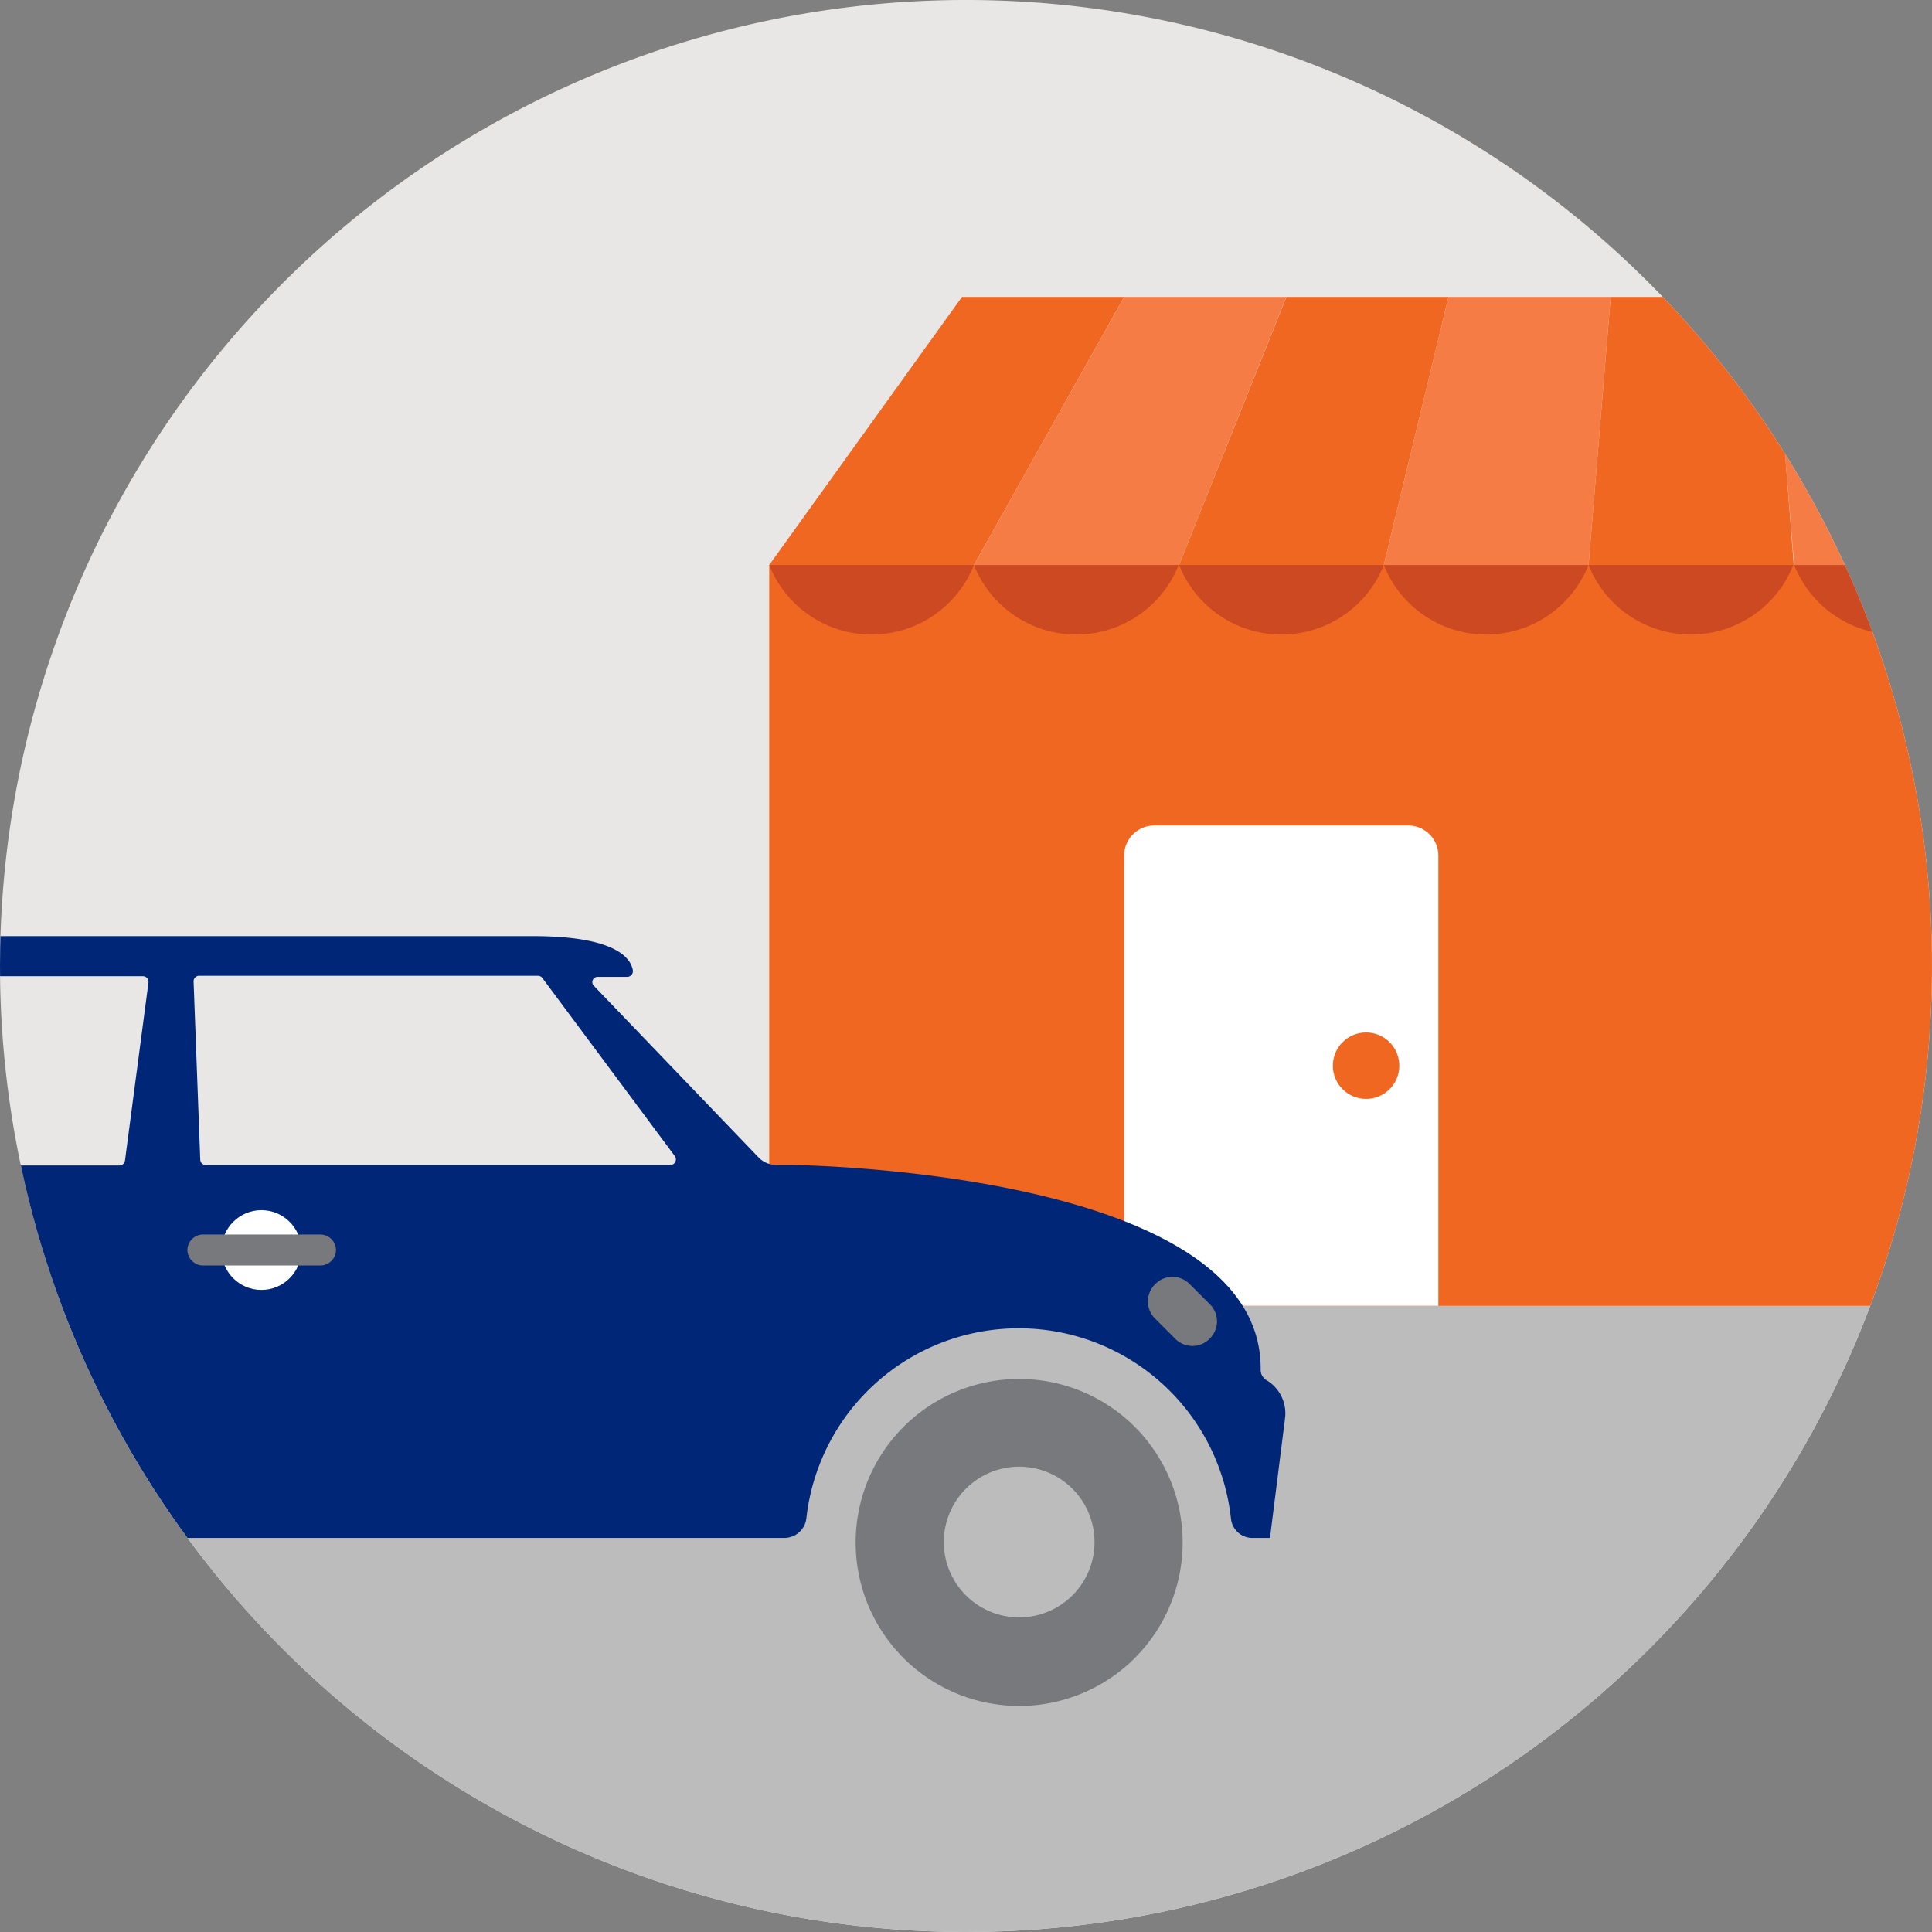 <svg id="Instalaciones" xmlns="http://www.w3.org/2000/svg" xmlns:xlink="http://www.w3.org/1999/xlink" width="45" height="45" viewBox="0 0 45 45">
  <rect x="0" y="0" width="45" height="45" fill="#808080" stroke="none"/>
  <defs>
    <clipPath id="clip-path">
      <path id="Trazado_2407" data-name="Trazado 2407" d="M22.5,45A22.5,22.5,0,1,0,0,22.5,22.5,22.5,0,0,0,22.5,45"/>
    </clipPath>
  </defs>
  <g id="Grupo_6851" data-name="Grupo 6851">
    <g id="Grupo_6850" data-name="Grupo 6850">
      <g id="Grupo_6849" data-name="Grupo 6849">
        <path id="Trazado_2389" data-name="Trazado 2389" d="M22.5,45A22.5,22.5,0,1,0,0,22.5,22.5,22.5,0,0,0,22.5,45" fill="#e8e7e5"/>
      </g>
    </g>
  </g>
  <g id="Grupo_6888" data-name="Grupo 6888">
    <g id="Grupo_6887" data-name="Grupo 6887" clip-path="url(#clip-path)">
      <rect id="Rectángulo_40014" data-name="Rectángulo 40014" width="59.677" height="16.018" transform="translate(-8.35 30.416)" fill="#bcbcbc"/>
      <g id="Grupo_6878" data-name="Grupo 6878" transform="translate(17.917 6.915)">
        <g id="Grupo_6858" data-name="Grupo 6858" transform="translate(0 6.244)">
          <g id="Grupo_6853" data-name="Grupo 6853">
            <g id="Grupo_6852" data-name="Grupo 6852">
              <rect id="Rectángulo_40015" data-name="Rectángulo 40015" width="37.971" height="17.257" fill="#f06722"/>
            </g>
          </g>
          <g id="Grupo_6855" data-name="Grupo 6855" transform="translate(8.267 6.069)">
            <g id="Grupo_6854" data-name="Grupo 6854">
              <path id="Trazado_2390" data-name="Trazado 2390" d="M260.316,186.3H254.4a.7.7,0,0,0-.7.7v10.486h7.318V187A.7.7,0,0,0,260.316,186.3Z" transform="translate(-253.7 -186.3)" fill="#fff"/>
            </g>
          </g>
          <g id="Grupo_6857" data-name="Grupo 6857" transform="translate(13.128 10.889)">
            <g id="Grupo_6856" data-name="Grupo 6856">
              <circle id="Elipse_90" data-name="Elipse 90" cx="0.774" cy="0.774" r="0.774" fill="#f06722"/>
            </g>
          </g>
        </g>
        <g id="Grupo_6869" data-name="Grupo 6869" transform="translate(0 6.244)">
          <g id="Grupo_6860" data-name="Grupo 6860">
            <g id="Grupo_6859" data-name="Grupo 6859">
              <path id="Trazado_2391" data-name="Trazado 2391" d="M173.6,127.5a2.564,2.564,0,0,0,4.768,0Z" transform="translate(-173.6 -127.5)" fill="#cc4922"/>
            </g>
          </g>
          <g id="Grupo_6862" data-name="Grupo 6862" transform="translate(4.768)">
            <g id="Grupo_6861" data-name="Grupo 6861">
              <path id="Trazado_2392" data-name="Trazado 2392" d="M219.8,127.5a2.564,2.564,0,0,0,4.768,0Z" transform="translate(-219.8 -127.5)" fill="#cc4922"/>
            </g>
          </g>
          <g id="Grupo_6864" data-name="Grupo 6864" transform="translate(9.547)">
            <g id="Grupo_6863" data-name="Grupo 6863">
              <path id="Trazado_2393" data-name="Trazado 2393" d="M266.1,127.5a2.564,2.564,0,0,0,4.768,0Z" transform="translate(-266.1 -127.5)" fill="#cc4922"/>
            </g>
          </g>
          <g id="Grupo_6866" data-name="Grupo 6866" transform="translate(14.315)">
            <g id="Grupo_6865" data-name="Grupo 6865">
              <path id="Trazado_2394" data-name="Trazado 2394" d="M312.3,127.5a2.564,2.564,0,0,0,4.768,0Z" transform="translate(-312.3 -127.5)" fill="#cc4922"/>
            </g>
          </g>
          <g id="Grupo_6868" data-name="Grupo 6868" transform="translate(19.084)">
            <g id="Grupo_6867" data-name="Grupo 6867">
              <path id="Trazado_2395" data-name="Trazado 2395" d="M358.5,127.5a2.564,2.564,0,0,0,4.768,0Z" transform="translate(-358.5 -127.5)" fill="#cc4922"/>
            </g>
          </g>
        </g>
        <g id="Grupo_6870" data-name="Grupo 6870">
          <path id="Trazado_2396" data-name="Trazado 2396" d="M181.867,67H178.09l-4.49,6.244h4.768Z" transform="translate(-173.6 -67)" fill="#f06722"/>
        </g>
        <g id="Grupo_6871" data-name="Grupo 6871" transform="translate(4.768)">
          <path id="Trazado_2397" data-name="Trazado 2397" d="M227.076,67H223.3l-3.5,6.244h4.779Z" transform="translate(-219.8 -67)" fill="#f67c46"/>
        </g>
        <g id="Grupo_6872" data-name="Grupo 6872" transform="translate(9.547)">
          <path id="Trazado_2398" data-name="Trazado 2398" d="M272.375,67H268.6l-2.5,6.244h4.768Z" transform="translate(-266.1 -67)" fill="#f06722"/>
        </g>
        <g id="Grupo_6873" data-name="Grupo 6873" transform="translate(14.315)">
          <path id="Trazado_2399" data-name="Trazado 2399" d="M317.584,67h-3.778L312.3,73.244h4.768Z" transform="translate(-312.3 -67)" fill="#f67c46"/>
        </g>
        <g id="Grupo_6874" data-name="Grupo 6874" transform="translate(19.084)">
          <path id="Trazado_2400" data-name="Trazado 2400" d="M362.794,67h-3.778l-.516,6.244h4.779Z" transform="translate(-358.5 -67)" fill="#f06722"/>
        </g>
        <g id="Grupo_6876" data-name="Grupo 6876" transform="translate(23.873 6.244)">
          <g id="Grupo_6875" data-name="Grupo 6875">
            <path id="Trazado_2401" data-name="Trazado 2401" d="M404.9,127.5a2.564,2.564,0,0,0,4.768,0Z" transform="translate(-404.9 -127.5)" fill="#cc4922"/>
          </g>
        </g>
        <g id="Grupo_6877" data-name="Grupo 6877" transform="translate(23.357)">
          <path id="Trazado_2402" data-name="Trazado 2402" d="M403.678,67H399.9l.516,6.244h4.768Z" transform="translate(-399.9 -67)" fill="#f67c46"/>
        </g>
      </g>
      <g id="Grupo_6886" data-name="Grupo 6886" transform="translate(-10.724 21.798)">
        <g id="Grupo_6883" data-name="Grupo 6883">
          <g id="Grupo_6879" data-name="Grupo 6879">
            <path id="Trazado_2403" data-name="Trazado 2403" d="M-63.689,221.542a.282.282,0,0,1-.124-.248c.031-4.655-10.93-4.758-10.93-4.758h-.351a.579.579,0,0,1-.413-.175l-3.839-4a.122.122,0,0,1,.093-.206h.681a.134.134,0,0,0,.134-.165c-.052-.268-.392-.784-2.322-.784H-98.843a.127.127,0,0,0-.093.217l.557.609a.217.217,0,0,1,.021.258l-2.869,4.067a.45.45,0,0,1-.361.186h-.01a1.209,1.209,0,0,0-1.208,1.208v2.807a1.1,1.1,0,0,0-1.094,1.094v1.486h1.28a.507.507,0,0,0,.433-.248,4.975,4.975,0,0,1,4.345-2.549,4.974,4.974,0,0,1,4.944,4.407.525.525,0,0,0,.516.475h17.474a.517.517,0,0,0,.516-.475,4.974,4.974,0,0,1,4.944-4.407,4.969,4.969,0,0,1,4.944,4.438.5.5,0,0,0,.485.444h.423l.351-2.787A.9.9,0,0,0-63.689,221.542Zm-34.576-5.181,1.827-4.149a.127.127,0,0,1,.114-.072h6.482a.131.131,0,0,1,.124.145l-.547,4.149a.132.132,0,0,1-.124.114h-7.761A.143.143,0,0,1-98.265,216.361Zm9.753.052-.155-4.149a.128.128,0,0,1,.124-.134h7.9a.127.127,0,0,1,.1.052l3.086,4.149a.131.131,0,0,1-.1.206H-88.387A.126.126,0,0,1-88.511,216.412Z" transform="translate(103.9 -211.2)" fill="#002677"/>
          </g>
          <g id="Grupo_6880" data-name="Grupo 6880" transform="translate(15.884 6.389)">
            <circle id="Elipse_91" data-name="Elipse 91" cx="0.929" cy="0.929" r="0.929" transform="translate(0)" fill="#fff"/>
          </g>
          <g id="Grupo_6881" data-name="Grupo 6881" transform="translate(15.089 6.956)">
            <path id="Trazado_2404" data-name="Trazado 2404" d="M45.4,279.322H42.661a.366.366,0,0,1-.361-.361h0a.366.366,0,0,1,.361-.361H45.4a.366.366,0,0,1,.361.361h0A.366.366,0,0,1,45.4,279.322Z" transform="translate(-42.3 -278.6)" fill="#78797c"/>
          </g>
          <g id="Grupo_6882" data-name="Grupo 6882" transform="translate(37.46 7.942)">
            <path id="Trazado_2405" data-name="Trazado 2405" d="M260.49,289.59h0a.561.561,0,0,1-.805,0l-.464-.464a.561.561,0,0,1,0-.805h0a.561.561,0,0,1,.805,0l.464.464A.561.561,0,0,1,260.49,289.59Z" transform="translate(-259.05 -288.15)" fill="#78797c"/>
          </g>
        </g>
        <g id="Grupo_6885" data-name="Grupo 6885" transform="translate(30.654 10.321)">
          <g id="Grupo_6884" data-name="Grupo 6884" transform="translate(0)">
            <path id="Trazado_2406" data-name="Trazado 2406" d="M196.908,311.2a3.808,3.808,0,1,0,3.808,3.809A3.806,3.806,0,0,0,196.908,311.2Zm0,5.553A1.755,1.755,0,1,1,198.663,315,1.753,1.753,0,0,1,196.908,316.753Z" transform="translate(-193.1 -311.2)" fill="#78797c"/>
          </g>
        </g>
      </g>
    </g>
  </g>
</svg>
